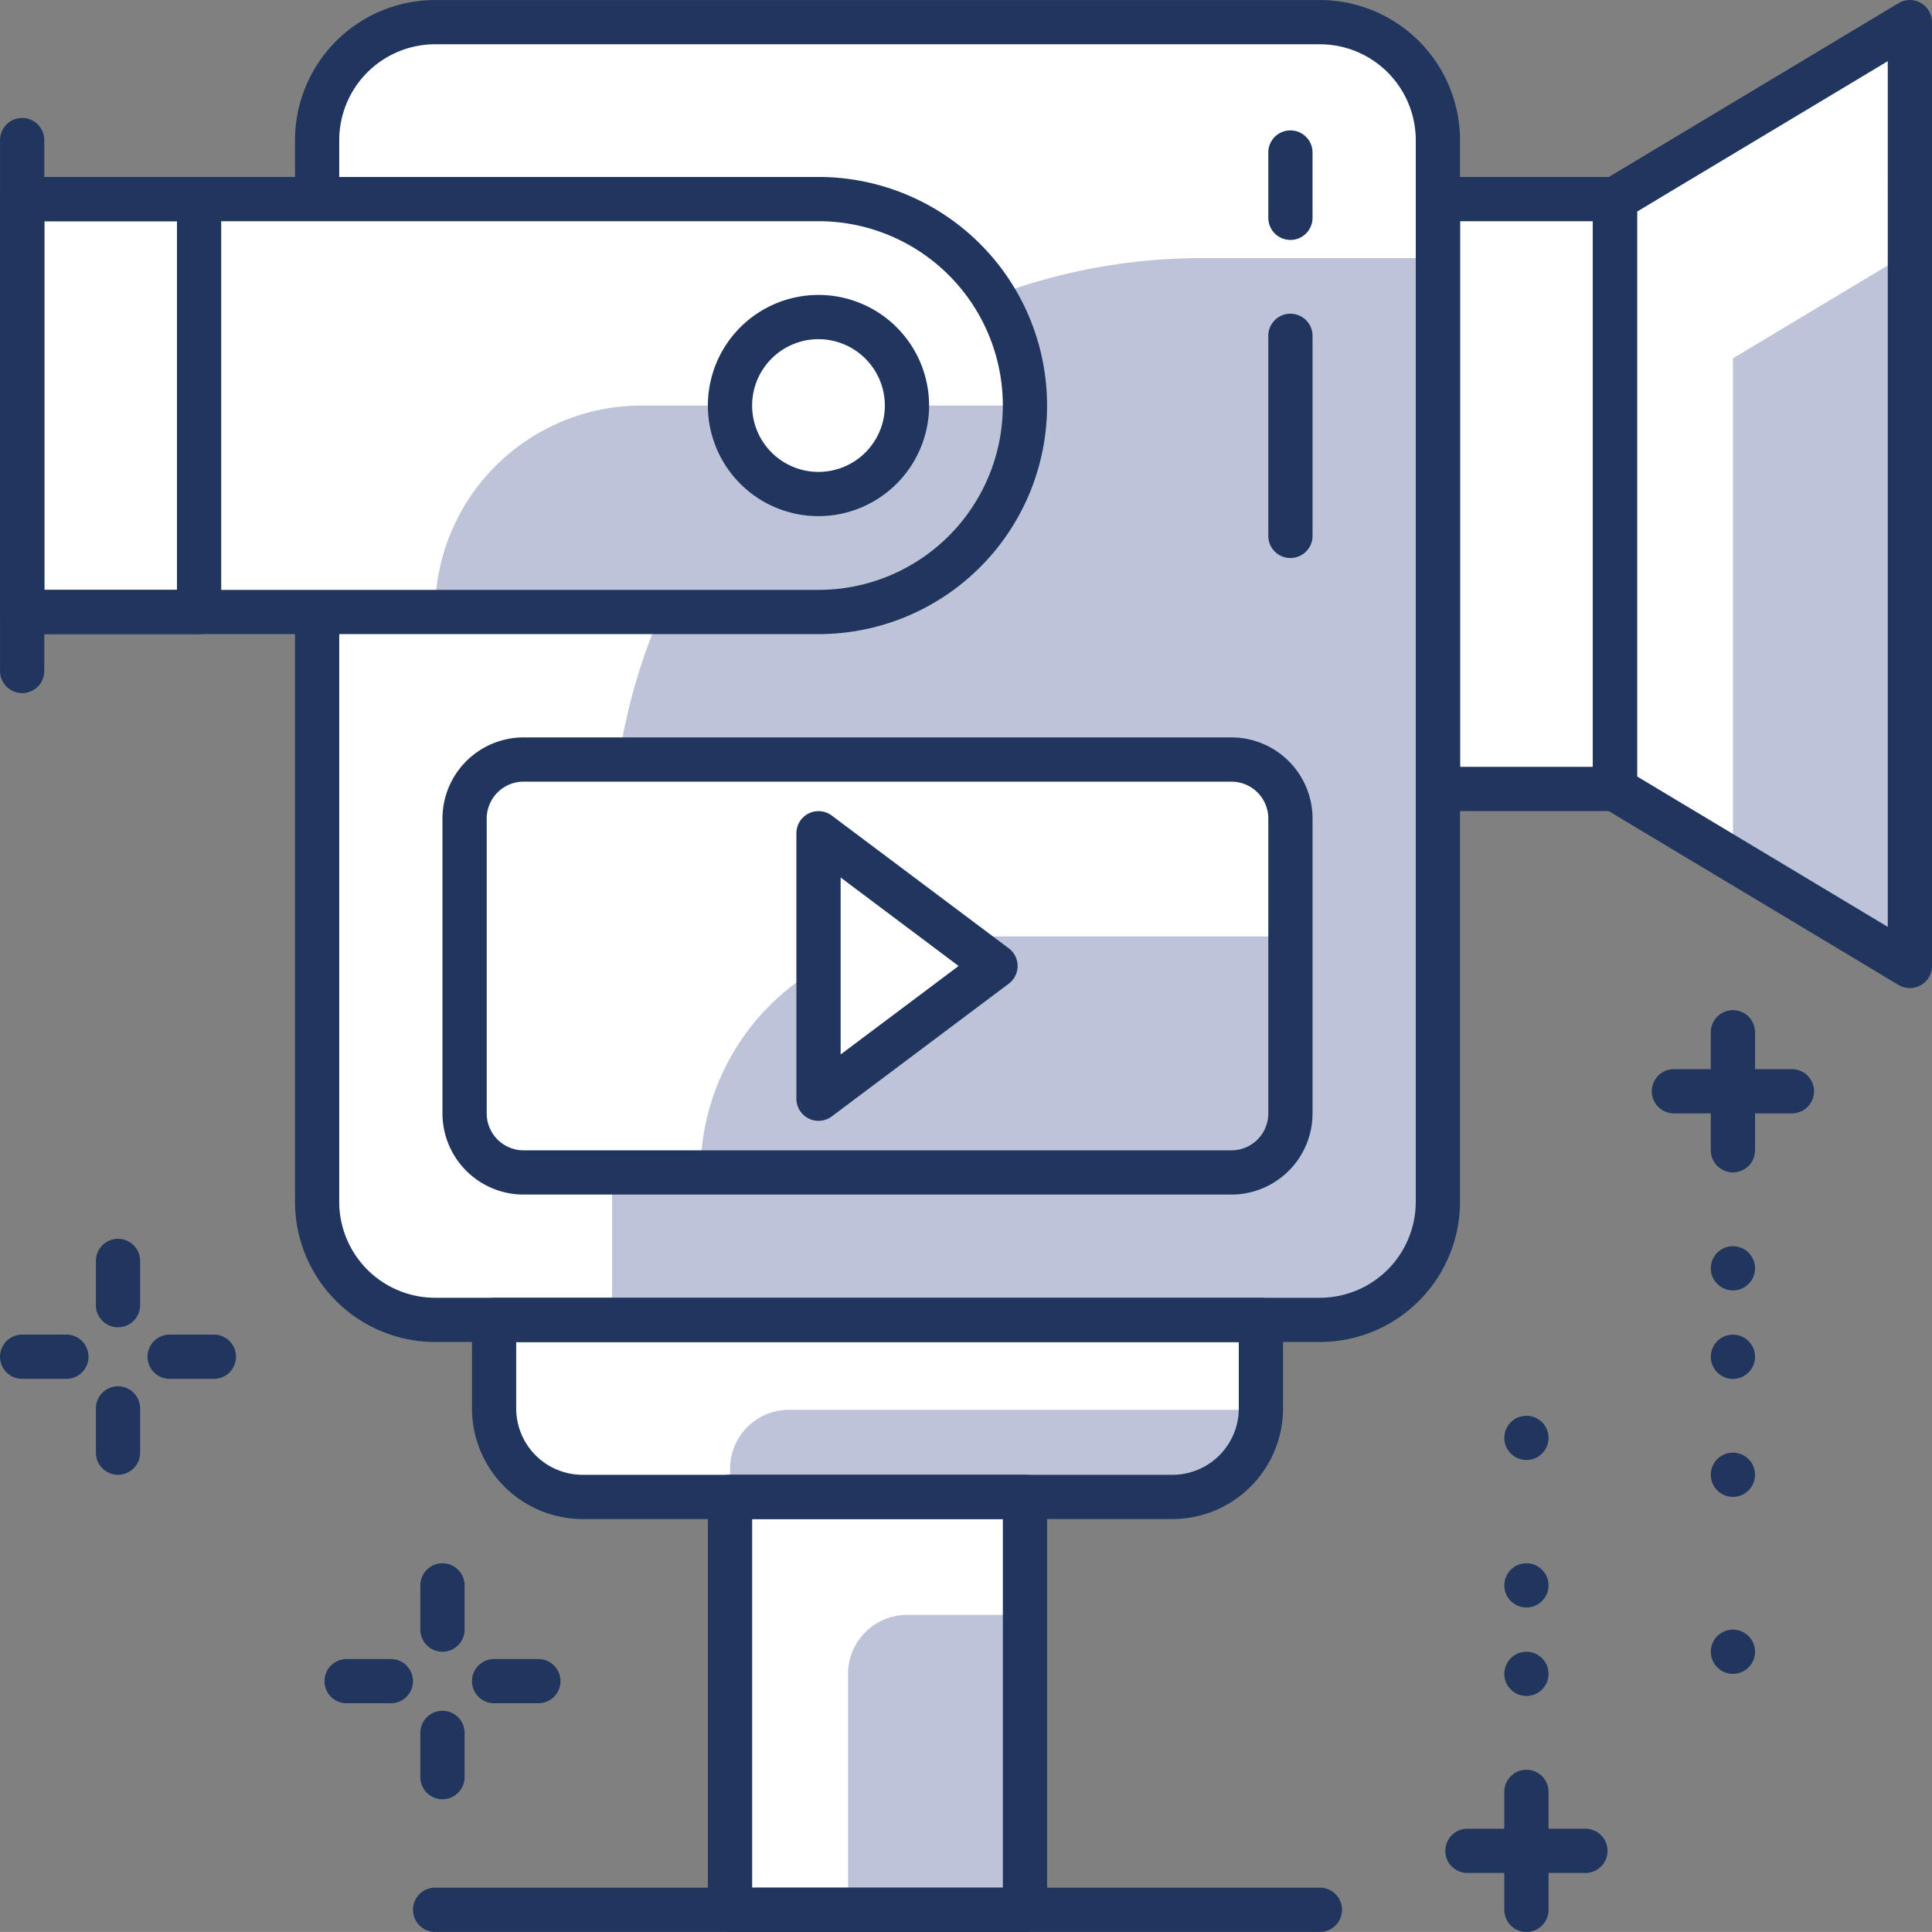 <svg xmlns="http://www.w3.org/2000/svg" width="65.505" height="65.504" viewBox="0 0 65.505 65.504"><rect x="0" y="0" width="65.505" height="65.504" fill="#808080" stroke="none"/><g transform="translate(-381.027 -215.45)"><rect width="38" height="44" rx="4" transform="translate(391.78 216.201)" fill="#fff"/><path d="M20,0h8a0,0,0,0,1,0,0V32a4,4,0,0,1-4,4H0a0,0,0,0,1,0,0V20A20,20,0,0,1,20,0Z" transform="translate(401.78 224.201)" fill="#bdc3d8"/><path d="M0,0H26a0,0,0,0,1,0,0V3a3,3,0,0,1-3,3H3A3,3,0,0,1,0,3V0A0,0,0,0,1,0,0Z" transform="translate(397.78 260.203)" fill="#fff"/><path d="M420.78,266.25h-15v-1a2,2,0,0,1,2-2h16A3,3,0,0,1,420.78,266.25Z" fill="#bdc3d8"/><rect width="10" height="13.998" transform="translate(405.78 266.204)" fill="#fff"/><path d="M2,0H6A0,0,0,0,1,6,0V10a0,0,0,0,1,0,0H0a0,0,0,0,1,0,0V2A2,2,0,0,1,2,0Z" transform="translate(409.78 270.204)" fill="#bdc3d8"/><rect width="6" height="20" transform="translate(429.782 222.2)" fill="#fff"/><path d="M445.783,248.2l-10-6v-20l10-6Z" fill="#fff"/><path d="M445.783,248.2l-6-3.6v-17l6-3.6Z" fill="#bdc3d8"/><path d="M425.779,260.951h-30a4.756,4.756,0,0,1-4.75-4.75v-36a4.756,4.756,0,0,1,4.75-4.75h30a4.756,4.756,0,0,1,4.75,4.75v36A4.756,4.756,0,0,1,425.779,260.951Zm-30-44a3.254,3.254,0,0,0-3.25,3.25v36a3.254,3.254,0,0,0,3.25,3.25h30a3.254,3.254,0,0,0,3.25-3.25v-36a3.254,3.254,0,0,0-3.25-3.25Z" fill="#21365f"/><path d="M420.779,266.954h-20a3.755,3.755,0,0,1-3.75-3.75v-3a.75.75,0,0,1,.75-.75h26a.75.75,0,0,1,.75.75v3A3.755,3.755,0,0,1,420.779,266.954Zm-22.25-6v2.25a2.253,2.253,0,0,0,2.25,2.25h20a2.253,2.253,0,0,0,2.25-2.25v-2.25Z" fill="#21365f"/><rect width="28" height="14" rx="2" transform="translate(396.78 241.202)" fill="#fff"/><path d="M422.78,255.2h-18a8,8,0,0,1,8-8h12v6A2,2,0,0,1,422.78,255.2Z" fill="#bdc3d8"/><path d="M422.779,255.952h-24a2.753,2.753,0,0,1-2.75-2.75v-10a2.753,2.753,0,0,1,2.75-2.75h24a2.752,2.752,0,0,1,2.75,2.75v10A2.752,2.752,0,0,1,422.779,255.952Zm-24-14a1.252,1.252,0,0,0-1.25,1.25v10a1.251,1.251,0,0,0,1.25,1.25h24a1.25,1.25,0,0,0,1.25-1.25v-10a1.251,1.251,0,0,0-1.25-1.25Z" fill="#21365f"/><path d="M408.78,252.7v-9l6,4.5Z" fill="#fff"/><path d="M408.779,253.452a.75.75,0,0,1-.75-.75v-9a.75.75,0,0,1,1.2-.6l6,4.5a.75.75,0,0,1,0,1.2l-6,4.5A.751.751,0,0,1,408.779,253.452Zm.75-8.25v6l4-3Z" fill="#21365f"/><path d="M415.779,280.952h-10a.75.75,0,0,1-.75-.75v-14a.75.75,0,0,1,.75-.75h10a.75.75,0,0,1,.75.75v14A.75.75,0,0,1,415.779,280.952Zm-9.25-1.5h8.5v-12.5h-8.5Z" fill="#21365f"/><path d="M408.778,236.2h-27v-14h27a7,7,0,0,1,7,7h0A7,7,0,0,1,408.778,236.2Z" fill="#fff"/><path d="M408.778,236.2h-27v-14h27a7,7,0,0,1,7,7h0A7,7,0,0,1,408.778,236.2Z" fill="#fff"/><path d="M408.778,236.2h-13a7,7,0,0,1,7-7h13A7,7,0,0,1,408.778,236.2Z" fill="#bdc3d8"/><path d="M408.778,236.95h-27a.75.75,0,0,1-.75-.75v-14a.75.75,0,0,1,.75-.75h27a7.75,7.75,0,0,1,0,15.5Zm-26.25-1.5h26.25a6.25,6.25,0,0,0,0-12.5h-26.25Z" fill="#21365f"/><path d="M387.777,236.95h-6a.75.75,0,0,1-.75-.75v-14a.75.75,0,0,1,.75-.75h6a.75.75,0,0,1,.75.75v14A.75.75,0,0,1,387.777,236.95Zm-5.25-1.5h4.5v-12.5h-4.5Z" fill="#21365f"/><path d="M435.782,242.95h-6a.75.75,0,0,1-.75-.75v-20a.75.75,0,0,1,.75-.75h6a.75.75,0,0,1,.75.75v20A.75.75,0,0,1,435.782,242.95Zm-5.251-1.5h4.5v-18.5h-4.5Z" fill="#21365f"/><path d="M445.782,248.951a.761.761,0,0,1-.386-.106l-10-6a.753.753,0,0,1-.364-.644v-20a.75.75,0,0,1,.364-.643l10-6a.751.751,0,0,1,1.136.643v32a.745.745,0,0,1-.381.652A.736.736,0,0,1,445.782,248.951Zm-9.25-7.176,8.5,5.1V217.524l-8.5,5.1Z" fill="#21365f"/><path d="M381.778,238.95a.75.75,0,0,1-.75-.75v-18a.75.75,0,1,1,1.5,0v18A.75.75,0,0,1,381.778,238.95Z" fill="#21365f"/><circle cx="3" cy="3" r="3" transform="translate(405.778 226.2)" fill="#fff"/><path d="M408.778,232.95a3.75,3.75,0,1,1,3.75-3.75A3.755,3.755,0,0,1,408.778,232.95Zm0-6a2.25,2.25,0,1,0,2.25,2.25A2.253,2.253,0,0,0,408.778,226.95Z" fill="#21365f"/><path d="M425.779,280.952h-30a.75.75,0,1,1,0-1.5h30a.75.75,0,0,1,0,1.5Z" fill="#21365f"/><path d="M434.781,278.954h-4a.75.75,0,0,1,0-1.5h4a.75.75,0,0,1,0,1.5Z" fill="#21365f"/><path d="M432.781,280.954a.75.75,0,0,1-.75-.75v-4a.75.75,0,0,1,1.5,0v4A.75.75,0,0,1,432.781,280.954Z" fill="#21365f"/><circle cx="0.75" cy="0.75" r="0.75" transform="translate(432.031 271.453)" fill="#21365f"/><circle cx="0.75" cy="0.75" r="0.75" transform="translate(432.031 268.453)" fill="#21365f"/><circle cx="0.75" cy="0.75" r="0.75" transform="translate(432.031 263.452)" fill="#21365f"/><path d="M441.782,253.2h-4a.75.75,0,0,1,0-1.5h4a.75.75,0,0,1,0,1.5Z" fill="#21365f"/><path d="M439.782,255.2a.75.75,0,0,1-.75-.75v-4a.75.75,0,0,1,1.5,0v4A.75.75,0,0,1,439.782,255.2Z" fill="#21365f"/><circle cx="0.75" cy="0.75" r="0.75" transform="translate(439.032 257.702)" fill="#21365f"/><circle cx="0.75" cy="0.75" r="0.75" transform="translate(439.032 260.702)" fill="#21365f"/><circle cx="0.75" cy="0.75" r="0.75" transform="translate(439.032 264.702)" fill="#21365f"/><circle cx="0.75" cy="0.75" r="0.75" transform="translate(439.032 270.703)" fill="#21365f"/><path d="M383.278,262.2h-1.5a.75.75,0,1,1,0-1.5h1.5a.75.75,0,0,1,0,1.5Z" fill="#21365f"/><path d="M388.279,262.2h-1.5a.75.75,0,1,1,0-1.5h1.5a.75.75,0,0,1,0,1.5Z" fill="#21365f"/><path d="M385.028,265.453a.75.75,0,0,1-.75-.75v-1.5a.75.75,0,0,1,1.5,0v1.5A.75.75,0,0,1,385.028,265.453Z" fill="#21365f"/><path d="M385.028,260.452a.75.75,0,0,1-.75-.75v-1.5a.75.75,0,0,1,1.5,0v1.5A.75.75,0,0,1,385.028,260.452Z" fill="#21365f"/><path d="M394.279,273.2h-1.5a.75.75,0,1,1,0-1.5h1.5a.75.75,0,0,1,0,1.5Z" fill="#21365f"/><path d="M399.28,273.2h-1.5a.75.75,0,0,1,0-1.5h1.5a.75.75,0,0,1,0,1.5Z" fill="#21365f"/><path d="M396.029,276.454a.75.75,0,0,1-.75-.75v-1.5a.75.75,0,0,1,1.5,0v1.5A.75.75,0,0,1,396.029,276.454Z" fill="#21365f"/><path d="M396.029,271.453a.75.75,0,0,1-.75-.75v-1.5a.75.75,0,0,1,1.5,0v1.5A.75.75,0,0,1,396.029,271.453Z" fill="#21365f"/><path d="M424.779,234.37a.75.75,0,0,1-.75-.75v-6.784a.75.75,0,0,1,1.5,0v6.784A.75.75,0,0,1,424.779,234.37Z" fill="#21365f"/><path d="M424.779,223.585a.75.75,0,0,1-.75-.75v-2.214a.75.75,0,1,1,1.5,0v2.214A.75.75,0,0,1,424.779,223.585Z" fill="#21365f"/></g></svg>